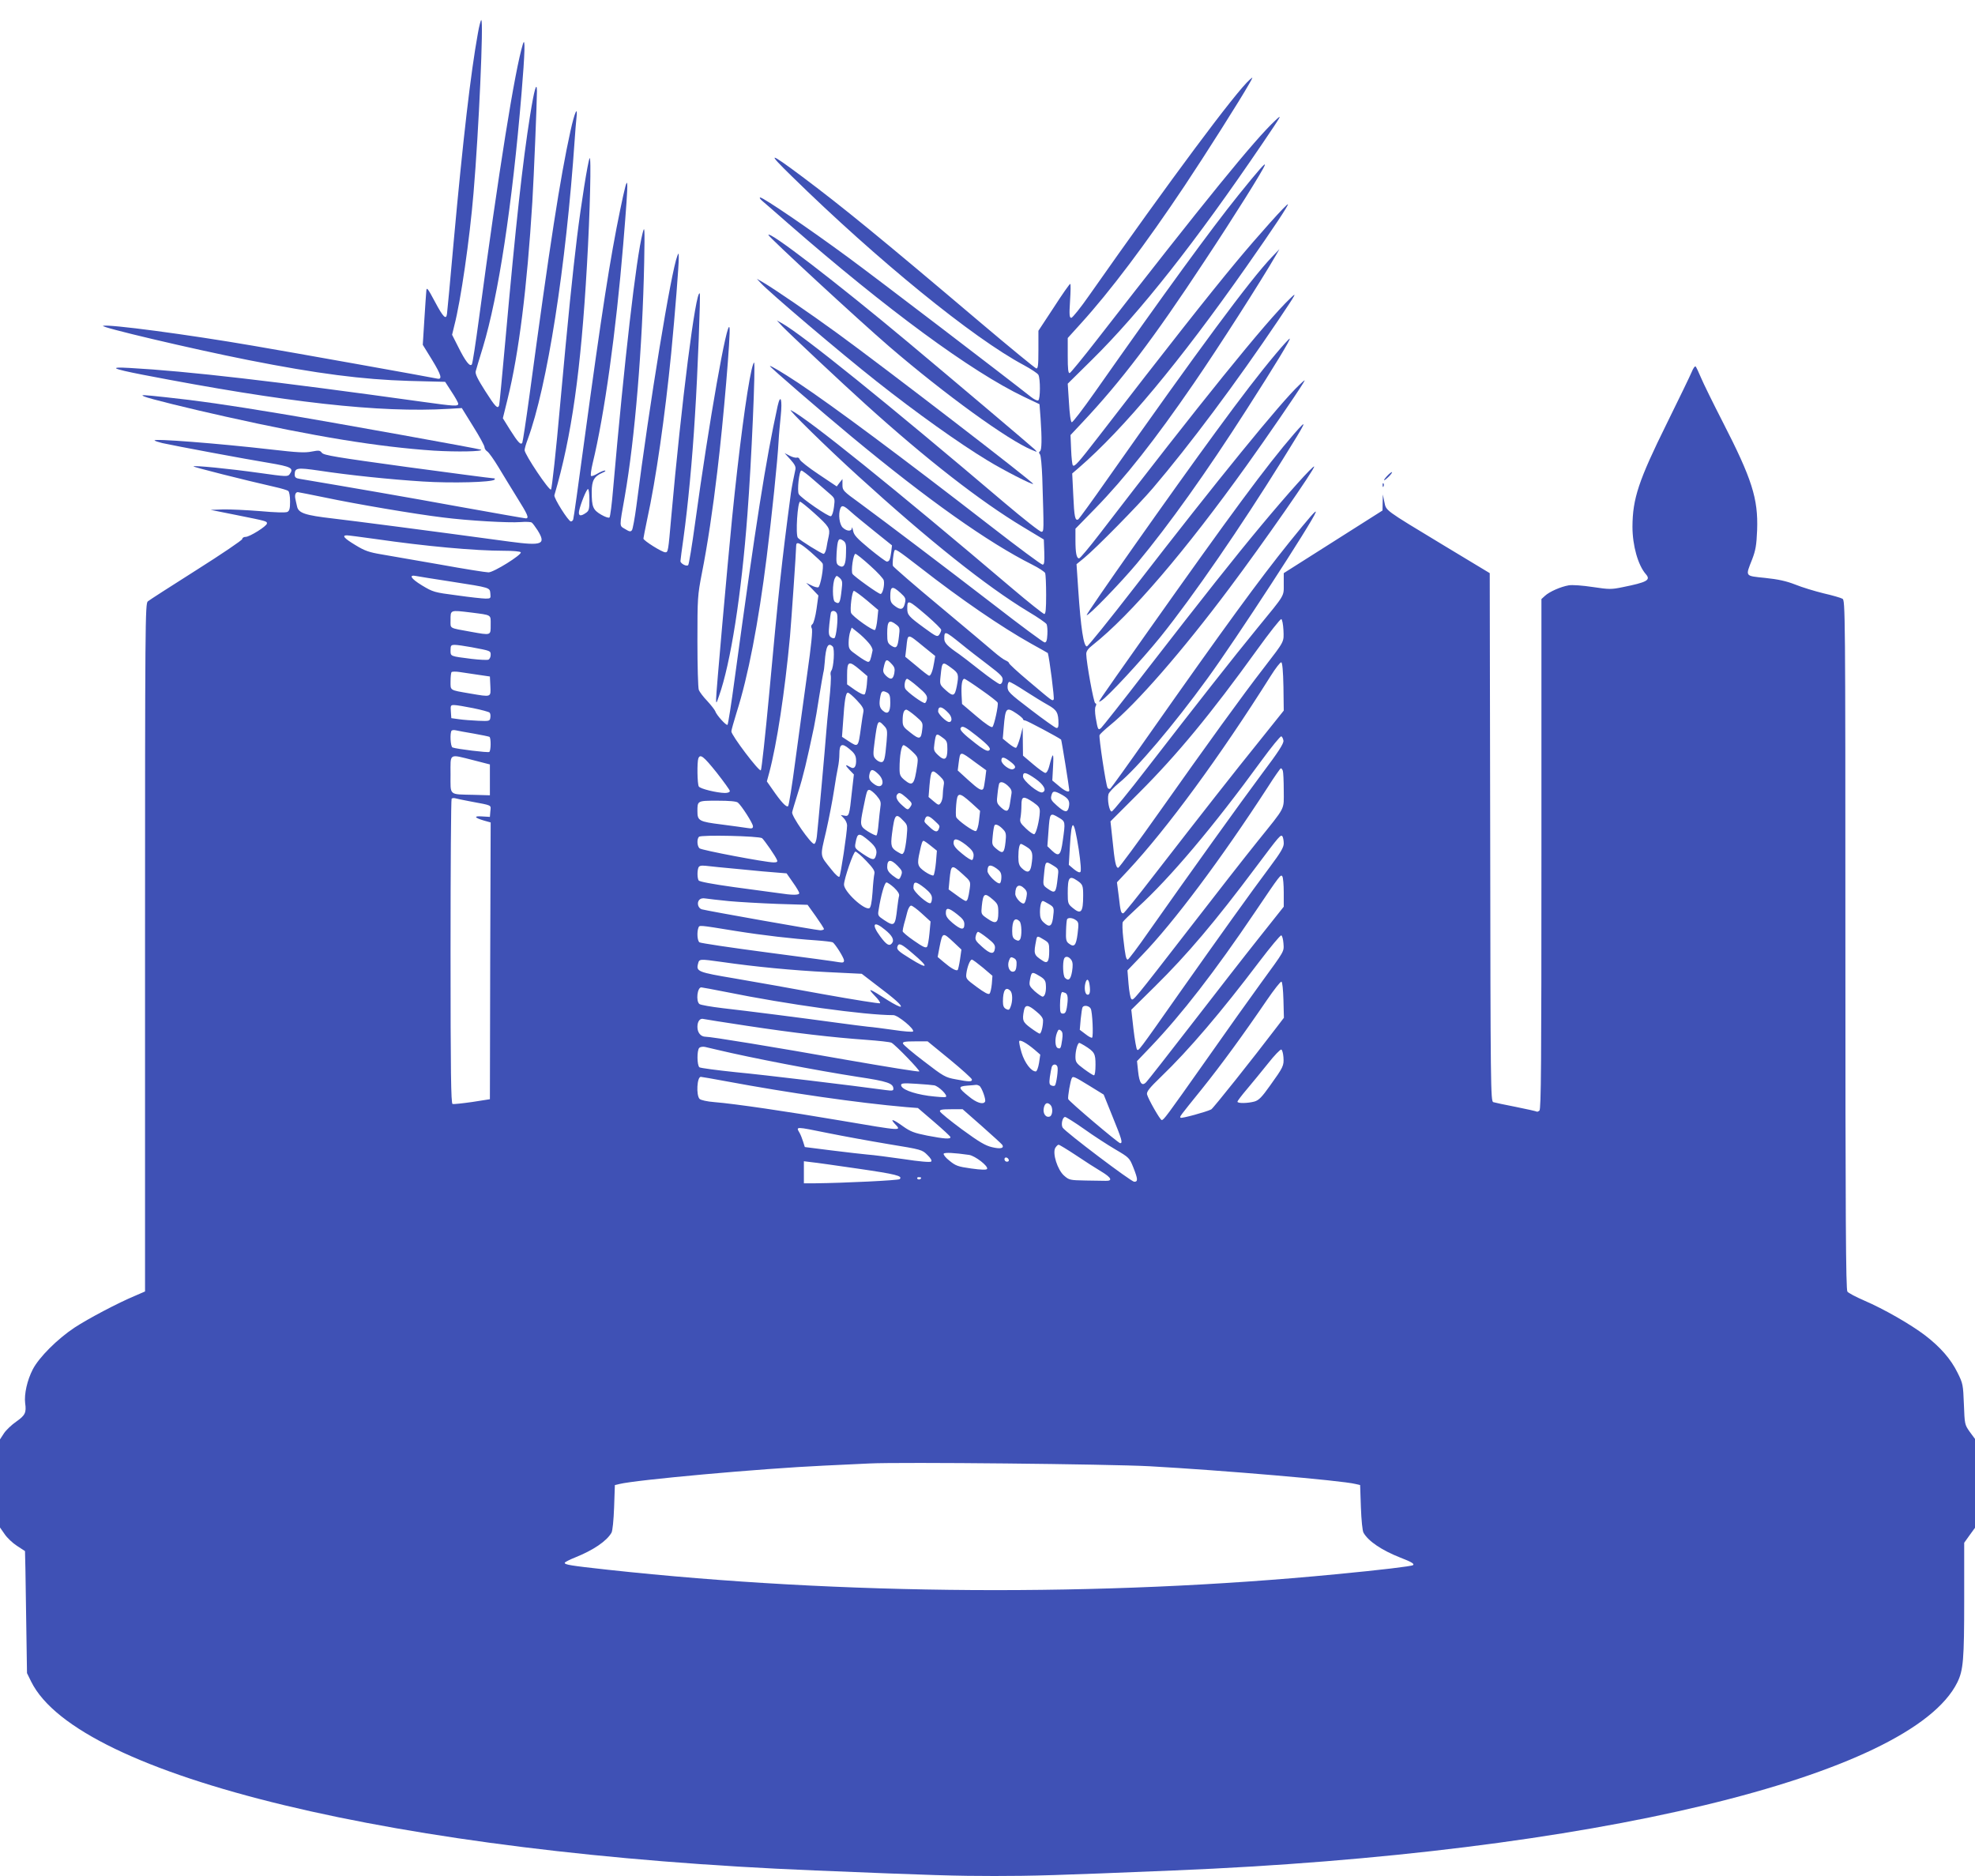 <?xml version="1.0" standalone="no"?>
<!DOCTYPE svg PUBLIC "-//W3C//DTD SVG 20010904//EN"
 "http://www.w3.org/TR/2001/REC-SVG-20010904/DTD/svg10.dtd">
<svg version="1.0" xmlns="http://www.w3.org/2000/svg"
 width="1280pt" height="1216pt" viewBox="0 0 1280 1216"
 preserveAspectRatio="xMidYMid meet">
<g transform="translate(0,1216) scale(0.1,-0.1)"
fill="#3f51b5" stroke="none">
<path d="M3097 11943 c-46 -254 -96 -682 -157 -1353 -22 -245 -41 -454 -43
-464 -5 -42 -25 -22 -77 76 -48 90 -55 99 -57 73 -2 -16 -7 -102 -13 -190
l-10 -160 61 -99 c59 -97 68 -128 32 -120 -35 8 -962 174 -1193 213 -424 73
-937 141 -972 129 -23 -8 569 -148 942 -222 445 -88 739 -126 1040 -135 l235
-6 42 -65 c24 -36 43 -71 43 -77 0 -18 -26 -16 -228 12 -970 135 -1524 199
-1902 220 -139 8 -115 -5 85 -44 931 -180 1536 -248 1984 -221 l84 5 73 -118
c41 -65 74 -126 74 -135 0 -10 9 -23 19 -29 10 -7 42 -52 71 -100 29 -48 83
-137 121 -198 69 -110 80 -135 57 -135 -7 0 -200 34 -428 75 -333 61 -722 128
-1037 181 -26 4 -33 10 -33 28 0 44 16 46 155 26 196 -30 468 -58 675 -71 190
-12 447 -5 465 12 5 6 2 9 -10 9 -11 0 -262 33 -558 73 -458 63 -539 76 -551
92 -12 16 -19 17 -66 8 -44 -9 -94 -6 -259 13 -348 40 -773 73 -759 59 3 -4
26 -11 50 -17 80 -18 552 -106 688 -128 148 -25 166 -34 137 -74 -12 -16 -22
-16 -192 8 -207 29 -424 50 -431 43 -5 -4 332 -89 526 -133 41 -9 81 -21 88
-26 7 -6 12 -34 12 -69 0 -45 -4 -60 -17 -67 -11 -6 -79 -4 -178 5 -88 7 -196
12 -240 11 l-80 -3 165 -33 c199 -40 200 -40 200 -55 0 -17 -112 -87 -138 -87
-12 0 -22 -6 -22 -14 0 -7 -134 -98 -297 -201 -164 -104 -306 -195 -315 -203
-17 -14 -18 -134 -18 -2244 l0 -2229 -62 -27 c-113 -47 -306 -149 -396 -208
-111 -74 -228 -191 -269 -269 -37 -71 -57 -162 -50 -220 9 -62 0 -79 -58 -120
-29 -20 -65 -54 -79 -75 l-26 -40 0 -285 0 -286 30 -43 c16 -24 52 -58 80 -76
27 -18 51 -33 52 -34 1 0 4 -179 7 -396 l6 -395 27 -55 c304 -614 2376 -1114
5078 -1224 772 -32 923 -36 1165 -36 242 0 394 4 1165 36 2694 110 4776 610
5076 1220 38 79 44 144 44 536 l0 368 35 49 35 48 0 288 0 288 -34 46 c-33 47
-33 49 -38 179 -5 126 -6 134 -41 204 -43 88 -111 166 -210 242 -93 71 -267
171 -395 226 -53 23 -103 49 -109 58 -10 13 -13 477 -13 2249 0 2173 -1 2233
-19 2242 -10 6 -65 22 -122 35 -57 14 -140 39 -184 57 -59 23 -110 34 -195 43
-133 14 -129 7 -84 121 22 58 28 90 32 190 7 203 -33 330 -223 700 -62 121
-125 249 -140 285 -15 36 -31 69 -35 74 -5 5 -16 -10 -26 -35 -10 -24 -82
-173 -160 -331 -185 -374 -223 -490 -224 -672 0 -122 36 -250 87 -308 33 -38
8 -52 -151 -84 -73 -15 -86 -15 -193 1 -66 10 -132 15 -156 11 -52 -9 -125
-41 -154 -68 l-23 -21 0 -1653 c0 -1369 -2 -1653 -13 -1663 -8 -6 -16 -9 -18
-6 -3 2 -63 16 -134 30 -72 14 -138 28 -147 31 -17 5 -18 98 -20 1717 l-3
1712 -300 181 c-392 237 -370 222 -383 281 l-10 48 -1 -52 -1 -52 -320 -203
-320 -203 0 -70 c0 -83 11 -64 -170 -285 -155 -189 -400 -501 -714 -907 -120
-156 -224 -283 -231 -283 -16 0 -30 78 -21 112 4 13 34 45 67 72 115 93 355
376 573 676 184 252 684 1021 703 1079 7 22 -37 -28 -171 -194 -194 -241 -414
-542 -913 -1252 -130 -186 -242 -341 -247 -345 -6 -4 -14 -1 -18 6 -11 19 -57
326 -52 341 3 7 33 35 67 63 170 138 470 482 773 887 220 293 560 782 551 791
-7 7 -173 -178 -342 -381 -175 -210 -373 -460 -741 -935 -155 -202 -290 -372
-298 -379 -19 -16 -21 -12 -35 69 -5 33 -6 62 0 72 6 11 5 18 -3 20 -10 4 -57
262 -58 319 0 18 12 35 43 59 245 194 600 609 998 1165 130 181 325 466 364
530 17 28 15 27 -24 -10 -119 -111 -532 -618 -1065 -1308 -165 -213 -305 -387
-312 -387 -21 0 -39 116 -56 369 l-11 164 49 40 c77 63 351 342 445 452 238
279 542 686 814 1090 119 177 124 187 76 140 -152 -144 -592 -689 -1236 -1528
-66 -86 -125 -156 -131 -156 -17 -1 -24 34 -24 118 l0 74 128 131 c193 198
387 444 639 811 161 234 438 667 532 830 l23 40 -48 -50 c-143 -150 -471 -593
-1068 -1442 -97 -139 -182 -255 -187 -259 -21 -13 -27 14 -33 154 l-7 143 43
37 c292 253 652 685 1085 1302 179 255 275 401 270 406 -6 6 -194 -204 -333
-371 -182 -219 -450 -559 -891 -1131 -137 -177 -159 -202 -170 -190 -4 4 -9
49 -11 101 l-4 95 77 82 c251 267 461 543 790 1043 193 291 382 593 392 624 7
22 -37 -28 -171 -194 -181 -225 -473 -626 -931 -1278 -76 -108 -143 -196 -149
-194 -7 2 -14 55 -18 127 l-8 123 158 156 c312 308 671 763 1104 1401 127 188
131 194 84 150 -136 -127 -450 -513 -1158 -1424 -90 -116 -169 -212 -175 -214
-10 -3 -13 24 -13 112 l0 115 85 94 c190 209 421 516 672 892 136 204 361 559
418 660 27 47 27 49 6 30 -89 -77 -515 -649 -1040 -1397 -57 -82 -110 -148
-118 -148 -12 0 -14 18 -8 110 4 61 5 110 1 110 -4 0 -52 -68 -106 -152 l-100
-152 0 -124 c0 -101 -3 -123 -14 -120 -8 2 -169 134 -358 294 -657 557 -900
755 -1159 949 -218 163 -232 163 -69 4 557 -546 1177 -1051 1506 -1226 46 -25
89 -53 94 -63 13 -25 13 -157 -1 -165 -6 -4 -27 6 -47 22 -159 126 -1003 771
-1187 906 -250 184 -548 387 -568 387 -7 -1 0 -11 14 -23 15 -12 91 -79 170
-148 636 -555 1184 -958 1525 -1121 l101 -48 7 -92 c9 -132 8 -206 -4 -213 -8
-5 -8 -11 0 -20 6 -7 12 -74 15 -151 11 -352 11 -348 -5 -351 -8 -2 -116 83
-240 188 -765 650 -1307 1087 -1441 1163 l-34 19 35 -38 c41 -43 388 -369 540
-506 395 -357 743 -628 1019 -794 l136 -82 3 -81 c2 -65 0 -82 -11 -82 -8 0
-158 111 -333 247 -591 458 -1017 775 -1249 930 -103 68 -185 117 -185 110 0
-7 329 -291 530 -458 492 -408 883 -685 1170 -829 42 -21 80 -46 84 -55 3 -9
6 -73 6 -141 0 -93 -3 -124 -12 -124 -7 1 -101 75 -208 166 -759 645 -1330
1105 -1434 1155 -28 14 229 -239 436 -427 458 -417 830 -714 1103 -879 61 -36
114 -73 118 -81 4 -8 7 -38 5 -67 -2 -39 -7 -52 -18 -51 -9 1 -155 109 -325
241 -331 255 -689 526 -872 661 -109 79 -113 83 -113 119 l0 38 -19 -24 -18
-24 -118 79 c-65 43 -120 87 -122 96 -3 9 -11 14 -18 12 -7 -3 -28 2 -47 12
l-33 17 38 -42 c27 -30 36 -47 32 -64 -9 -40 -25 -121 -29 -152 -60 -450 -81
-649 -141 -1304 -25 -267 -49 -489 -54 -494 -11 -11 -191 227 -191 252 0 9 16
64 34 123 74 232 141 576 195 1008 32 255 71 630 77 750 2 41 9 115 14 164 11
106 -1 148 -20 65 -78 -358 -140 -752 -279 -1772 -21 -158 -42 -291 -46 -295
-7 -8 -72 63 -80 89 -3 8 -26 38 -51 65 -26 27 -50 59 -55 72 -5 13 -9 155 -9
315 0 282 1 297 29 442 35 175 72 421 100 660 40 331 87 893 79 931 -14 65
-133 -608 -223 -1266 -20 -146 -40 -269 -45 -273 -10 -11 -50 10 -50 26 0 7 9
75 20 152 28 203 57 504 74 790 18 277 37 787 31 793 -26 26 -119 -712 -185
-1453 -19 -218 -20 -225 -38 -225 -21 0 -142 76 -142 89 0 5 11 60 24 123 57
259 116 674 156 1078 25 259 50 574 49 620 0 31 -1 33 -9 12 -40 -99 -181
-958 -266 -1625 -10 -76 -23 -145 -28 -153 -9 -12 -16 -11 -45 7 -38 23 -38 7
-2 210 66 377 115 974 126 1519 4 226 3 241 -10 190 -42 -160 -119 -832 -191
-1655 -8 -99 -19 -184 -24 -189 -5 -5 -28 3 -54 18 -53 31 -61 51 -61 147 0
74 15 101 70 125 17 7 23 13 15 14 -8 0 -30 -9 -48 -20 -18 -11 -37 -18 -41
-15 -5 2 0 40 10 82 76 312 151 852 198 1418 39 472 37 497 -19 228 -66 -318
-119 -660 -235 -1513 -36 -267 -67 -491 -70 -497 -2 -7 -9 -13 -15 -13 -16 0
-112 152 -107 170 112 381 172 808 211 1490 20 342 29 721 17 694 -12 -27 -55
-298 -81 -509 -30 -248 -57 -509 -110 -1091 -26 -295 -53 -541 -59 -547 -11
-11 -170 226 -171 255 0 10 9 41 20 70 126 341 248 1115 305 1948 3 47 8 108
11 135 10 86 -12 38 -39 -85 -67 -305 -133 -731 -266 -1717 -22 -161 -43 -298
-46 -303 -10 -17 -28 3 -80 85 l-46 74 31 126 c73 295 126 723 160 1275 10
165 30 654 30 720 -1 67 -18 8 -44 -155 -49 -307 -93 -706 -161 -1465 -20
-223 -38 -411 -40 -417 -9 -27 -25 -10 -90 92 -49 77 -66 111 -62 128 3 12 24
83 47 157 100 332 189 913 250 1644 22 261 25 373 9 321 -53 -173 -156 -819
-285 -1782 -21 -156 -41 -288 -46 -295 -12 -18 -42 20 -89 115 l-39 77 14 58
c42 160 100 562 125 862 34 400 66 1120 50 1120 -3 0 -14 -39 -22 -87z m2178
-2895 c39 -33 85 -74 104 -90 32 -28 33 -31 26 -84 -4 -32 -12 -57 -20 -60
-14 -6 -194 118 -208 143 -12 21 2 153 17 153 6 0 43 -28 81 -62z m-1455 -127
c0 -61 -3 -72 -22 -85 -35 -25 -51 -21 -45 12 10 47 48 142 58 142 5 0 9 -31
9 -69z m-1713 14 c194 -41 581 -107 763 -129 163 -21 428 -36 504 -30 34 3 66
1 72 -3 6 -4 23 -27 38 -50 57 -92 31 -102 -180 -74 -552 75 -1001 133 -1145
150 -182 21 -225 35 -234 79 -4 15 -8 37 -11 50 -5 24 2 42 16 42 4 0 84 -16
177 -35z m3168 -99 c99 -89 106 -101 96 -151 -5 -22 -12 -57 -15 -77 -4 -21
-12 -38 -18 -38 -13 0 -153 87 -167 104 -16 19 -2 238 15 234 7 -2 47 -34 89
-72z m239 7 c23 -21 93 -78 155 -128 l112 -90 -5 -43 c-7 -50 -12 -62 -29 -62
-7 1 -57 38 -112 83 -83 69 -101 89 -106 117 -4 19 -7 27 -8 18 -1 -24 -32
-23 -59 2 -22 21 -30 86 -16 124 9 24 23 20 68 -21z m-3079 -177 c325 -47 642
-76 832 -76 57 0 105 -4 108 -10 9 -15 -175 -130 -209 -130 -16 0 -156 22
-310 50 -155 27 -326 57 -380 66 -84 14 -111 23 -173 61 -73 44 -89 63 -55 63
10 0 94 -11 187 -24z m3048 -90 c-1 -78 -14 -101 -45 -83 -18 11 -19 20 -16
83 6 88 12 100 41 81 19 -13 22 -24 20 -81z m-228 5 c37 -33 72 -65 76 -73 10
-18 -14 -151 -28 -155 -6 -2 -27 3 -45 13 l-33 16 40 -41 39 -41 -12 -87 c-7
-49 -19 -93 -26 -98 -10 -8 -11 -16 -5 -28 7 -11 -3 -109 -30 -299 -22 -156
-56 -409 -77 -563 -20 -154 -41 -284 -46 -290 -11 -11 -46 27 -103 110 l-35
50 15 55 c50 188 101 522 135 885 9 105 40 551 40 588 0 30 24 19 95 -42z
m708 -99 c265 -207 527 -386 718 -493 60 -33 109 -61 110 -62 10 -32 44 -295
38 -301 -10 -11 -5 -14 -166 122 -68 57 -123 108 -123 113 0 5 -10 13 -22 18
-13 5 -48 31 -78 57 -30 26 -188 159 -351 295 -164 136 -299 254 -302 261 -4
13 1 71 9 97 5 17 18 8 167 -107z m-323 11 c47 -42 87 -85 88 -96 6 -32 -8
-87 -21 -87 -14 0 -171 113 -182 130 -11 18 5 130 19 130 6 0 50 -35 96 -77z
m-2715 -103 c257 -40 249 -38 253 -78 3 -30 2 -32 -31 -32 -19 0 -102 9 -186
21 -147 19 -154 21 -227 65 -72 44 -88 71 -35 60 14 -3 116 -19 226 -36z
m2530 -50 c-10 -91 -15 -99 -44 -81 -17 11 -17 122 0 153 10 19 11 19 31 2 17
-16 19 -26 13 -74z m381 -23 c32 -29 36 -37 29 -66 -9 -42 -27 -48 -64 -20
-26 19 -31 30 -31 64 0 66 13 70 66 22z m-217 -49 l73 -62 -6 -60 c-3 -33 -10
-64 -15 -69 -10 -10 -146 87 -155 110 -9 22 6 143 18 143 6 0 44 -28 85 -62z
m391 -101 c49 -43 90 -83 90 -90 0 -7 -6 -21 -13 -31 -12 -16 -19 -13 -97 44
-101 74 -110 84 -110 125 0 61 5 59 130 -48z m-2959 23 c139 -18 129 -12 129
-80 0 -70 5 -69 -129 -45 -143 26 -131 19 -131 74 0 69 -4 67 131 51z m2374
-10 c8 -27 -5 -149 -17 -156 -5 -3 -16 0 -25 7 -12 11 -14 26 -8 83 4 39 9 74
11 78 10 15 33 8 39 -12z m2893 -104 c3 -79 10 -67 -127 -245 -136 -175 -372
-502 -675 -931 -142 -201 -263 -365 -269 -365 -15 0 -23 39 -37 181 l-13 120
185 185 c248 248 466 512 765 927 80 111 151 201 157 199 6 -2 12 -34 14 -71z
m-2509 35 c22 -17 24 -23 17 -77 -8 -71 -16 -81 -50 -59 -23 16 -26 24 -26 79
0 82 12 93 59 57z m-181 -116 c17 -18 29 -42 27 -52 -13 -63 -17 -73 -29 -73
-7 0 -38 18 -69 41 -54 38 -57 42 -57 84 0 24 5 56 10 70 l10 27 39 -31 c22
-17 53 -47 69 -66z m602 -9 c41 -34 119 -94 173 -135 84 -64 98 -78 95 -100
-2 -16 -9 -26 -19 -25 -8 1 -66 41 -128 90 -62 49 -123 96 -135 104 -75 51
-96 73 -96 99 0 54 3 53 110 -33z m-242 -19 l73 -59 -7 -42 c-8 -52 -21 -86
-32 -86 -5 0 -41 28 -81 62 l-74 61 7 59 c10 95 4 95 114 5z m-2933 -2 c127
-24 125 -23 125 -51 0 -13 -7 -27 -15 -30 -8 -3 -56 -1 -107 5 -142 18 -138
16 -138 56 0 31 3 35 28 35 15 0 63 -7 107 -15z m2342 4 c14 -14 6 -137 -9
-156 -5 -7 -7 -20 -4 -31 3 -10 -1 -85 -10 -168 -9 -82 -17 -172 -19 -199 -6
-85 -55 -627 -61 -677 -3 -28 -11 -48 -18 -48 -21 0 -148 182 -142 205 2 11
20 70 39 131 32 99 56 201 102 419 8 39 24 131 35 205 12 74 24 142 26 150 3
8 7 39 9 67 7 104 22 132 52 102z m382 -113 c19 -20 22 -31 17 -60 -8 -41 -23
-45 -54 -16 -16 16 -21 28 -16 48 13 62 19 65 53 28z m2539 -148 l2 -154 -156
-195 c-164 -203 -372 -468 -688 -876 -103 -134 -191 -243 -196 -243 -15 0 -18
11 -29 108 l-12 93 72 77 c251 269 594 736 924 1260 32 51 63 91 69 89 7 -2
12 -57 14 -159z m-2744 110 l48 -41 -4 -54 c-3 -30 -9 -58 -14 -63 -6 -6 -29
5 -62 27 l-52 37 0 61 c0 91 11 95 84 33z m594 11 c45 -33 47 -42 33 -117 -13
-65 -23 -69 -70 -27 -41 37 -41 38 -35 94 10 95 10 96 72 50z m-3068 -43 l75
-11 3 -62 c3 -74 9 -72 -133 -48 -133 23 -125 18 -125 79 0 29 3 56 7 60 4 3
27 4 52 0 26 -4 80 -12 121 -18z m2849 -78 c49 -41 61 -57 59 -77 -2 -13 -8
-26 -13 -28 -13 -4 -116 71 -128 93 -10 18 -1 64 12 64 5 0 37 -23 70 -52z
m411 -20 c56 -39 104 -76 106 -83 6 -15 -22 -145 -34 -157 -6 -6 -42 17 -103
69 l-94 80 -3 58 c-3 65 3 105 18 105 5 0 54 -32 110 -72z m284 -7 c50 -32
116 -73 147 -90 59 -33 69 -51 69 -123 0 -21 -4 -29 -15 -26 -8 2 -83 55 -165
118 -139 106 -150 117 -150 148 0 18 5 32 12 32 6 0 52 -26 102 -59z m-893
-11 c15 -9 19 -22 19 -66 0 -62 -17 -79 -50 -49 -21 19 -24 42 -14 94 7 33 14
37 45 21z m-197 -50 c35 -37 45 -55 42 -72 -3 -13 -10 -59 -16 -103 -18 -132
-17 -130 -82 -88 l-41 27 7 96 c9 140 17 190 31 190 7 0 33 -22 59 -50z
m-2488 -50 c54 -11 102 -24 107 -29 5 -5 7 -19 5 -32 -3 -23 -6 -24 -78 -21
-42 2 -98 6 -125 10 l-50 7 -3 43 c-3 39 -1 42 21 42 14 0 69 -9 123 -20z
m3083 -34 c22 -24 24 -56 2 -56 -18 0 -71 52 -71 69 0 38 26 34 69 -13z m-215
-18 c47 -40 48 -43 43 -86 -7 -65 -17 -68 -75 -22 -47 36 -52 44 -52 79 0 47
8 71 24 71 6 0 33 -19 60 -42z m656 16 c22 -15 40 -31 40 -35 0 -5 6 -9 14 -9
10 0 213 -108 233 -124 3 -2 53 -314 53 -328 0 -18 -29 -6 -68 28 l-42 35 5
92 c5 94 -1 94 -25 0 -6 -25 -17 -43 -25 -43 -7 0 -43 25 -79 56 l-66 56 -1
92 -1 91 -16 -64 c-10 -36 -22 -66 -27 -68 -6 -2 -27 11 -48 28 l-38 31 6 72
c11 131 16 136 85 90z m-861 -78 c22 -23 23 -30 17 -103 -10 -114 -15 -133
-35 -133 -10 0 -26 9 -36 20 -17 19 -18 27 -6 117 18 136 21 141 60 99z m600
-65 c83 -66 100 -88 77 -97 -10 -4 -42 14 -83 47 -79 61 -105 88 -97 100 10
18 30 8 103 -50z m-3259 14 c52 -9 98 -19 102 -21 11 -7 10 -91 -1 -98 -8 -6
-213 19 -238 29 -14 5 -18 96 -6 109 4 4 17 5 28 2 11 -3 63 -12 115 -21z
m3040 -27 c27 -19 30 -28 30 -75 0 -67 -18 -78 -61 -37 -27 26 -29 32 -23 74
10 69 11 70 54 38z m2208 -19 c2 -19 -32 -72 -139 -214 -138 -185 -475 -655
-733 -1022 -70 -101 -132 -183 -137 -183 -11 0 -16 23 -29 138 -6 51 -7 99 -3
106 5 8 47 49 95 93 210 191 489 521 803 952 65 89 123 160 129 158 6 -2 12
-15 14 -28z m-2770 -120 c3 -48 -11 -68 -38 -51 -33 20 -35 14 -5 -18 l29 -30
-13 -113 c-16 -153 -18 -160 -48 -154 l-24 4 20 -21 c12 -12 21 -33 21 -46 0
-46 -42 -325 -50 -333 -4 -5 -27 15 -50 45 -79 99 -76 78 -36 250 19 84 42
203 51 263 9 61 21 129 26 152 5 23 9 61 9 85 0 66 16 74 64 34 31 -25 42 -41
44 -67z m362 52 c40 -38 41 -41 35 -88 -19 -131 -29 -143 -84 -98 -27 23 -31
33 -31 73 0 84 12 152 26 152 7 0 32 -18 54 -39z m413 -74 l69 -50 -7 -56 c-4
-31 -9 -59 -12 -63 -10 -17 -31 -5 -97 55 l-69 63 6 48 c11 80 6 80 110 3z
m-3253 15 l105 -27 0 -100 0 -100 -105 3 c-164 4 -150 -8 -150 132 0 141 -14
133 150 92z m1574 -79 c47 -60 86 -114 86 -120 0 -8 -13 -13 -32 -13 -53 1
-160 27 -169 42 -10 15 -12 158 -3 182 12 31 33 15 118 -91z m1903 71 c36 -27
41 -41 18 -50 -20 -8 -75 33 -75 57 0 26 17 24 57 -7z m1767 -60 c3 -9 6 -66
6 -128 0 -130 17 -97 -171 -331 -75 -93 -272 -345 -438 -560 -368 -475 -366
-473 -379 -460 -6 6 -14 49 -18 98 l-7 87 94 98 c206 213 514 625 815 1089 43
68 82 123 85 123 4 0 10 -7 13 -16z m-2622 -21 c50 -48 27 -105 -26 -66 -31
22 -38 38 -30 69 8 31 21 30 56 -3z m398 -13 c27 -26 31 -35 26 -61 -3 -18 -6
-46 -6 -63 0 -18 -6 -40 -13 -50 -12 -17 -15 -16 -46 10 l-33 28 6 75 c10 105
14 109 66 61z m621 -18 c55 -39 75 -77 45 -88 -23 -9 -126 75 -126 103 0 32
18 29 81 -15z m-178 -46 c20 -19 26 -32 22 -53 -2 -15 -7 -45 -10 -65 -8 -50
-21 -55 -57 -22 -29 28 -30 32 -23 89 3 32 9 63 11 67 9 15 31 8 57 -16z
m-853 -62 c26 -31 31 -42 26 -73 -3 -20 -8 -69 -12 -109 -3 -39 -9 -74 -14
-77 -4 -2 -28 9 -54 25 -53 34 -54 40 -31 152 23 115 25 118 39 118 8 0 28
-16 46 -36z m1205 3 c42 -24 51 -42 41 -83 -9 -33 -26 -30 -76 14 -37 33 -42
42 -36 65 8 33 19 33 71 4z m-1010 -18 c39 -35 40 -38 22 -63 -13 -17 -16 -17
-50 14 -35 30 -46 58 -30 73 11 12 21 8 58 -24z m419 -32 l58 -53 -7 -63 c-4
-37 -13 -65 -20 -68 -15 -5 -120 70 -128 91 -3 7 -3 42 0 79 7 84 17 85 97 14z
m-3244 8 c143 -27 132 -21 128 -63 l-3 -37 -50 3 c-57 4 -52 -8 12 -27 l43
-12 -3 -897 -2 -897 -115 -18 c-63 -9 -120 -15 -127 -13 -10 4 -13 201 -13
989 0 541 3 987 7 990 4 4 14 5 22 3 9 -3 54 -12 101 -21z m3646 -5 c37 -26
44 -36 43 -63 -2 -53 -23 -140 -36 -144 -6 -2 -30 14 -53 36 -38 36 -42 44
-36 72 3 17 6 53 6 80 0 59 12 62 76 19z m-1914 -2 c24 -20 98 -135 98 -154 0
-14 -7 -16 -37 -11 -21 3 -96 14 -168 23 -144 18 -155 24 -155 85 0 69 -1 69
129 69 79 0 122 -4 133 -12z m2082 -99 c41 -24 41 -27 24 -147 -13 -97 -25
-108 -70 -66 l-30 29 7 95 c9 124 9 125 69 89z m-1009 -19 c27 -28 28 -31 21
-106 -4 -43 -12 -86 -17 -96 -10 -18 -11 -18 -40 -1 -43 25 -48 39 -38 118 17
130 24 138 74 85z m203 -1 c35 -33 34 -31 26 -53 -9 -23 -25 -20 -61 15 -36
33 -35 31 -27 53 9 23 25 20 62 -15z m446 -58 c16 -17 18 -31 13 -77 -8 -74
-17 -81 -57 -48 -32 27 -32 29 -26 87 3 32 8 63 12 68 7 11 33 -2 58 -30z
m487 -125 c13 -87 17 -142 11 -148 -6 -6 -21 1 -42 18 l-33 28 7 120 c11 188
25 183 57 -18z m-2052 71 c15 -13 89 -119 97 -142 5 -11 -1 -15 -22 -15 -51 0
-466 79 -480 91 -16 13 -19 60 -4 75 14 14 390 5 409 -9z m694 -18 c46 -40 56
-64 41 -103 -9 -23 -23 -20 -83 20 -51 35 -53 37 -46 72 12 66 22 67 88 11z
m2687 -16 c0 -25 -20 -59 -88 -150 -125 -167 -333 -458 -587 -818 -271 -386
-266 -378 -276 -368 -4 4 -15 64 -23 133 l-14 125 152 150 c213 210 391 421
656 775 153 204 161 214 172 198 4 -7 8 -27 8 -45z m-2059 -10 c36 -29 48 -45
49 -65 0 -15 -4 -29 -9 -32 -5 -4 -34 14 -65 40 -40 32 -56 52 -56 70 0 34 23
31 81 -13z m-229 -5 l40 -32 -6 -75 c-4 -42 -11 -80 -16 -85 -4 -4 -29 6 -54
23 -50 35 -54 48 -35 131 12 57 17 70 25 70 3 0 24 -14 46 -32z m624 -9 c36
-22 41 -42 28 -121 -8 -44 -26 -49 -61 -16 -18 17 -23 32 -23 74 0 51 7 84 17
84 3 0 21 -9 39 -21z m-1042 -89 c45 -47 57 -66 53 -83 -3 -12 -9 -66 -12
-120 -5 -69 -12 -100 -21 -104 -34 -13 -164 108 -164 153 0 36 61 214 74 214
7 0 39 -27 70 -60z m204 -33 c29 -30 31 -37 23 -60 -13 -33 -14 -33 -57 -1
-24 19 -34 34 -34 54 0 51 23 53 68 7z m1009 2 c35 -22 35 -22 28 -78 -11
-101 -16 -106 -67 -70 -29 21 -29 22 -22 88 9 93 9 92 61 60z m-2032 -23 c99
-10 208 -20 242 -22 l61 -5 41 -59 c23 -32 41 -63 41 -69 0 -14 -44 -14 -135
0 -38 5 -169 23 -289 39 -136 19 -223 35 -228 43 -9 15 -10 59 -2 82 5 13 16
16 48 13 23 -3 122 -13 221 -22z m1666 3 c22 -16 29 -28 29 -54 0 -19 -4 -36
-9 -40 -16 -9 -81 55 -81 79 0 42 18 46 61 15z m-222 -35 c51 -46 52 -47 46
-93 -9 -63 -15 -81 -26 -81 -5 0 -32 17 -60 38 l-51 37 6 64 c10 99 13 100 85
35z m2081 -120 l0 -91 -158 -199 c-87 -109 -283 -361 -436 -559 -153 -198
-287 -369 -297 -379 -28 -30 -45 -7 -53 70 l-7 66 88 92 c202 212 414 485 678
876 162 240 166 245 176 229 5 -8 9 -55 9 -105z m-1340 79 c37 -25 40 -32 40
-98 0 -110 -14 -125 -69 -79 -29 24 -31 30 -31 94 0 103 10 117 60 83z m-1185
-47 c24 -23 35 -41 32 -53 -3 -10 -8 -45 -12 -78 -13 -118 -18 -123 -86 -78
-38 25 -41 30 -35 63 15 97 39 180 51 180 8 0 30 -16 50 -34z m199 -3 c34 -28
46 -45 46 -65 0 -15 -4 -29 -9 -32 -16 -10 -111 74 -111 98 0 47 14 46 74 -1z
m646 -3 c15 -15 18 -27 13 -52 -3 -18 -9 -37 -14 -42 -13 -14 -59 33 -59 60 0
55 25 69 60 34z m-205 -71 c32 -28 35 -36 35 -85 0 -68 -16 -77 -71 -38 -41
28 -41 29 -36 81 9 84 18 89 72 42z m-1710 -10 c66 -6 208 -14 314 -18 l195
-6 53 -74 c29 -41 53 -78 53 -83 0 -4 -11 -8 -24 -8 -23 0 -733 126 -768 136
-23 7 -33 41 -17 60 9 10 23 14 43 10 17 -3 85 -10 151 -17z m2073 -19 c35
-21 35 -24 26 -94 -8 -52 -24 -59 -61 -24 -17 16 -23 32 -23 64 0 44 8 74 19
74 3 0 21 -9 39 -20z m-824 -61 l57 -52 -7 -76 c-4 -42 -11 -82 -16 -88 -8
-10 -28 0 -84 39 -41 28 -74 56 -74 62 0 6 4 27 9 46 6 19 15 54 21 78 6 24
17 42 25 42 7 0 39 -23 69 -51z m229 -5 c37 -29 47 -43 47 -65 0 -40 -21 -37
-76 8 -33 28 -44 44 -44 65 0 38 17 36 73 -8z m771 -39 c17 -13 18 -21 10 -87
-10 -78 -22 -91 -58 -63 -16 12 -19 26 -17 81 1 37 4 71 7 76 8 12 37 9 58 -7z
m-366 -7 c14 -14 16 -96 3 -117 -7 -10 -13 -11 -30 -2 -16 9 -21 21 -21 56 0
70 18 93 48 63z m-873 -54 c49 -39 63 -68 45 -89 -17 -20 -35 -9 -75 45 -60
81 -43 105 30 44z m-970 -8 c181 -29 373 -51 521 -61 56 -4 105 -10 111 -13
18 -13 73 -101 73 -117 0 -14 -6 -16 -32 -12 -18 4 -226 32 -463 63 -236 31
-436 61 -442 66 -14 11 -17 65 -7 93 8 19 -7 21 239 -19z m1635 -47 c42 -33
51 -45 48 -67 -5 -41 -30 -37 -83 11 -42 37 -47 47 -41 70 3 15 10 27 15 27 5
0 32 -18 61 -41z m-220 -26 l51 -48 -9 -63 c-5 -34 -12 -65 -15 -69 -9 -9 -43
10 -91 51 l-39 33 12 64 c20 98 20 98 91 32z m2138 -7 c4 -56 10 -44 -148
-261 -64 -88 -226 -315 -359 -505 -254 -360 -269 -380 -282 -380 -10 0 -87
135 -95 166 -4 17 13 40 91 115 180 173 391 421 636 745 73 96 137 173 143
171 6 -2 12 -25 14 -51z m-1552 23 c32 -19 34 -24 34 -72 0 -70 -11 -86 -43
-64 -58 38 -59 43 -41 135 5 27 8 27 50 1z m-851 -89 c109 -92 102 -107 -15
-34 -80 49 -91 60 -83 81 9 23 26 15 98 -47z m673 -78 c-2 -26 -8 -38 -20 -40
-26 -5 -42 36 -29 71 9 24 13 26 31 17 17 -9 20 -19 18 -48z m357 33 c8 -14 9
-35 3 -72 -9 -53 -23 -64 -46 -41 -13 13 -16 95 -6 123 8 21 33 16 49 -10z
m-2269 -10 c221 -32 465 -55 684 -66 l225 -11 91 -70 c124 -93 170 -135 162
-143 -4 -4 -42 15 -85 42 -121 78 -135 83 -85 30 24 -24 40 -47 35 -50 -5 -3
-169 23 -364 58 -195 36 -455 82 -578 103 -238 40 -250 45 -237 95 8 32 8 32
152 12z m1694 -37 l62 -53 -4 -53 c-3 -29 -9 -57 -15 -63 -7 -7 -33 7 -82 43
-69 51 -72 54 -68 88 6 45 24 90 36 90 5 0 37 -24 71 -52z m408 -108 c4 -43
-5 -80 -21 -80 -6 0 -29 16 -51 35 -35 33 -37 39 -31 73 10 54 13 55 58 28 34
-19 43 -31 45 -56z m284 -7 c6 -44 0 -65 -16 -60 -14 4 -20 41 -12 73 9 36 23
29 28 -13z m1256 -95 l3 -115 -45 -59 c-159 -209 -413 -528 -426 -535 -31 -16
-192 -60 -198 -54 -8 7 -12 1 138 187 126 157 267 350 421 576 46 67 88 121
94 119 6 -2 11 -51 13 -119z m-3612 52 c394 -80 898 -150 1084 -150 29 0 141
-92 127 -106 -4 -4 -60 0 -125 10 -64 9 -139 19 -167 21 -27 3 -115 14 -195
25 -233 32 -594 78 -745 95 -76 9 -145 21 -152 27 -24 19 -14 108 12 108 6 0
79 -14 161 -30z m1842 8 c15 -15 16 -67 2 -103 -8 -22 -13 -24 -30 -15 -15 8
-20 21 -20 48 0 73 18 100 48 70z m356 -14 c17 -7 20 -35 10 -96 -5 -28 -11
-38 -25 -38 -16 0 -19 8 -19 54 0 49 7 86 15 86 2 0 10 -3 19 -6z m-188 -120
c29 -23 44 -43 44 -58 0 -39 -12 -86 -22 -86 -4 0 -31 17 -58 37 -52 38 -56
50 -44 112 8 41 27 40 80 -5z m353 18 c11 -20 18 -178 9 -188 -4 -3 -23 7 -43
23 l-37 28 6 69 c4 38 9 72 12 77 9 16 43 10 53 -9z m-2229 -111 c302 -46 559
-76 773 -91 82 -6 156 -14 165 -19 28 -16 186 -180 180 -186 -3 -4 -212 30
-465 74 -485 86 -884 151 -920 151 -31 0 -53 26 -53 64 0 36 17 58 40 51 8 -2
134 -22 280 -44z m2044 -90 c-8 -56 -11 -62 -29 -54 -17 6 -20 59 -5 98 9 23
13 25 26 15 11 -10 13 -24 8 -59z m-179 -65 l37 -32 -8 -54 c-5 -30 -14 -55
-21 -55 -30 0 -72 56 -92 121 -11 37 -18 71 -15 76 6 10 48 -13 99 -56z m-550
-63 c79 -65 144 -124 144 -130 1 -16 -17 -16 -105 1 -67 12 -79 19 -205 116
-74 56 -135 108 -137 116 -3 11 13 14 78 14 l82 0 143 -117z m873 90 c66 -41
72 -52 72 -125 0 -40 -4 -68 -10 -68 -6 0 -35 19 -65 41 -50 37 -55 45 -55 80
0 38 14 89 25 89 3 0 18 -8 33 -17z m-2378 -28 c218 -52 644 -134 909 -175
194 -29 231 -42 231 -78 0 -12 -9 -13 -47 -8 -219 30 -791 99 -973 116 -124
13 -231 27 -237 32 -16 13 -17 110 -1 126 6 6 23 9 37 6 14 -3 51 -12 81 -19z
m3668 -48 c4 -55 -1 -64 -87 -184 -53 -75 -73 -95 -101 -103 -44 -12 -110 -13
-110 -1 0 5 28 42 63 83 34 40 95 115 136 166 40 51 79 91 85 89 6 -2 12 -24
14 -50z m-1465 -61 c7 -16 -7 -113 -16 -122 -3 -4 -14 -4 -23 0 -13 5 -15 15
-10 54 4 26 9 55 12 65 6 21 30 23 37 3z m-2145 -95 c402 -75 853 -140 1164
-167 l77 -6 105 -90 c58 -50 106 -94 106 -99 0 -14 -40 -11 -150 10 -85 17
-109 26 -157 60 -62 45 -88 54 -55 18 46 -49 61 -50 -358 21 -327 56 -681 108
-808 118 -51 4 -89 13 -98 21 -23 24 -17 143 8 143 5 0 80 -13 166 -29z m2351
-28 l94 -58 58 -144 c59 -145 67 -171 49 -171 -12 0 -331 270 -337 286 -4 12
14 121 24 137 7 12 16 9 112 -50z m-1004 2 c29 -6 90 -66 75 -75 -6 -4 -57 0
-113 7 -104 15 -177 44 -177 70 0 12 18 13 98 8 53 -3 106 -8 117 -10z m292
-3 c16 -10 45 -91 37 -103 -12 -21 -56 -7 -105 34 -70 56 -71 65 -12 70 26 2
53 4 58 5 6 1 15 -2 22 -6z m461 -124 c17 -17 15 -67 -4 -75 -26 -10 -47 20
-39 56 7 32 23 39 43 19z m-444 -138 c69 -61 128 -115 132 -121 13 -22 -12
-28 -66 -15 -44 10 -84 34 -195 115 -77 57 -141 109 -143 117 -3 11 12 14 72
14 l75 0 125 -110z m662 -18 c60 -43 151 -102 202 -132 90 -53 92 -55 117
-117 30 -76 31 -93 6 -93 -20 0 -446 322 -464 351 -12 20 -1 69 16 69 6 0 62
-35 123 -78z m-1657 -27 c94 -19 269 -51 389 -71 214 -35 218 -36 252 -70 22
-21 31 -37 25 -43 -6 -6 -76 0 -180 16 -93 13 -197 27 -230 29 -33 3 -139 15
-235 27 l-174 22 -11 35 c-6 19 -16 45 -23 57 -24 42 -31 42 187 -2z m1604
-143 c56 -38 130 -85 165 -106 65 -39 75 -61 29 -60 -15 0 -74 1 -132 2 -101
2 -106 3 -139 32 -42 37 -76 143 -57 179 7 11 16 21 22 21 5 0 56 -31 112 -68z
m-692 2 c39 -6 127 -74 116 -91 -4 -7 -37 -6 -103 3 -86 12 -101 18 -140 50
-25 19 -41 40 -38 46 6 9 67 6 165 -8z m257 -32 c2 -7 -3 -12 -12 -12 -9 0
-16 7 -16 16 0 17 22 14 28 -4z m-978 -57 c247 -36 292 -47 271 -68 -8 -8
-358 -25 -548 -27 l-73 0 0 71 0 72 48 -6 c26 -2 162 -22 302 -42z m410 -59
c0 -11 -19 -15 -25 -6 -3 5 1 10 9 10 9 0 16 -2 16 -4z m1480 -1870 c468 -26
1245 -92 1335 -115 l30 -7 5 -145 c3 -82 10 -153 17 -164 32 -56 119 -114 238
-161 72 -28 93 -40 83 -49 -7 -7 -205 -31 -499 -59 -1513 -147 -3205 -136
-4719 29 -247 27 -280 33 -280 45 0 4 30 20 68 35 117 47 203 105 235 160 7
11 14 82 17 164 l5 145 30 7 c109 27 913 100 1325 119 124 6 257 12 295 14
201 10 1553 -4 1815 -18z"/>
<path d="M4980 10637 c0 -12 579 -547 784 -724 357 -307 770 -607 925 -670 36
-15 36 -15 16 5 -24 23 -523 445 -823 696 -463 387 -902 724 -902 693z"/>
<path d="M4930 10326 c51 -57 518 -454 750 -637 258 -204 537 -403 719 -513
106 -65 291 -159 297 -153 8 7 -967 757 -1271 978 -173 126 -408 287 -480 329
l-40 23 25 -27z"/>
<path d="M8269 9867 c-109 -130 -220 -275 -390 -507 -271 -369 -842 -1180
-836 -1187 9 -9 221 210 327 337 206 248 448 587 709 995 188 293 285 454 280
460 -3 2 -43 -42 -90 -98z"/>
<path d="M4871 9763 c-32 -140 -82 -520 -126 -958 -30 -303 -105 -1145 -104
-1177 0 -31 2 -29 19 21 75 211 145 654 184 1176 26 336 54 985 43 985 -3 0
-10 -21 -16 -47z"/>
<path d="M935 9590 c27 -13 295 -79 525 -130 581 -130 995 -197 1352 -221 148
-9 319 -6 306 6 -5 5 -981 181 -1303 234 -342 57 -540 85 -739 106 -156 17
-169 17 -141 5z"/>
<path d="M8387 9348 c-179 -207 -407 -516 -964 -1304 -337 -478 -311 -439
-286 -426 38 21 263 264 385 415 214 267 516 706 790 1147 162 260 168 274 75
168z"/>
<path d="M8990 9075 c-13 -14 -22 -26 -19 -28 2 -1 16 10 31 25 15 15 23 28
19 28 -4 0 -18 -11 -31 -25z"/>
<path d="M8961 9014 c0 -11 3 -14 6 -6 3 7 2 16 -1 19 -3 4 -6 -2 -5 -13z"/>
</g>
</svg>
